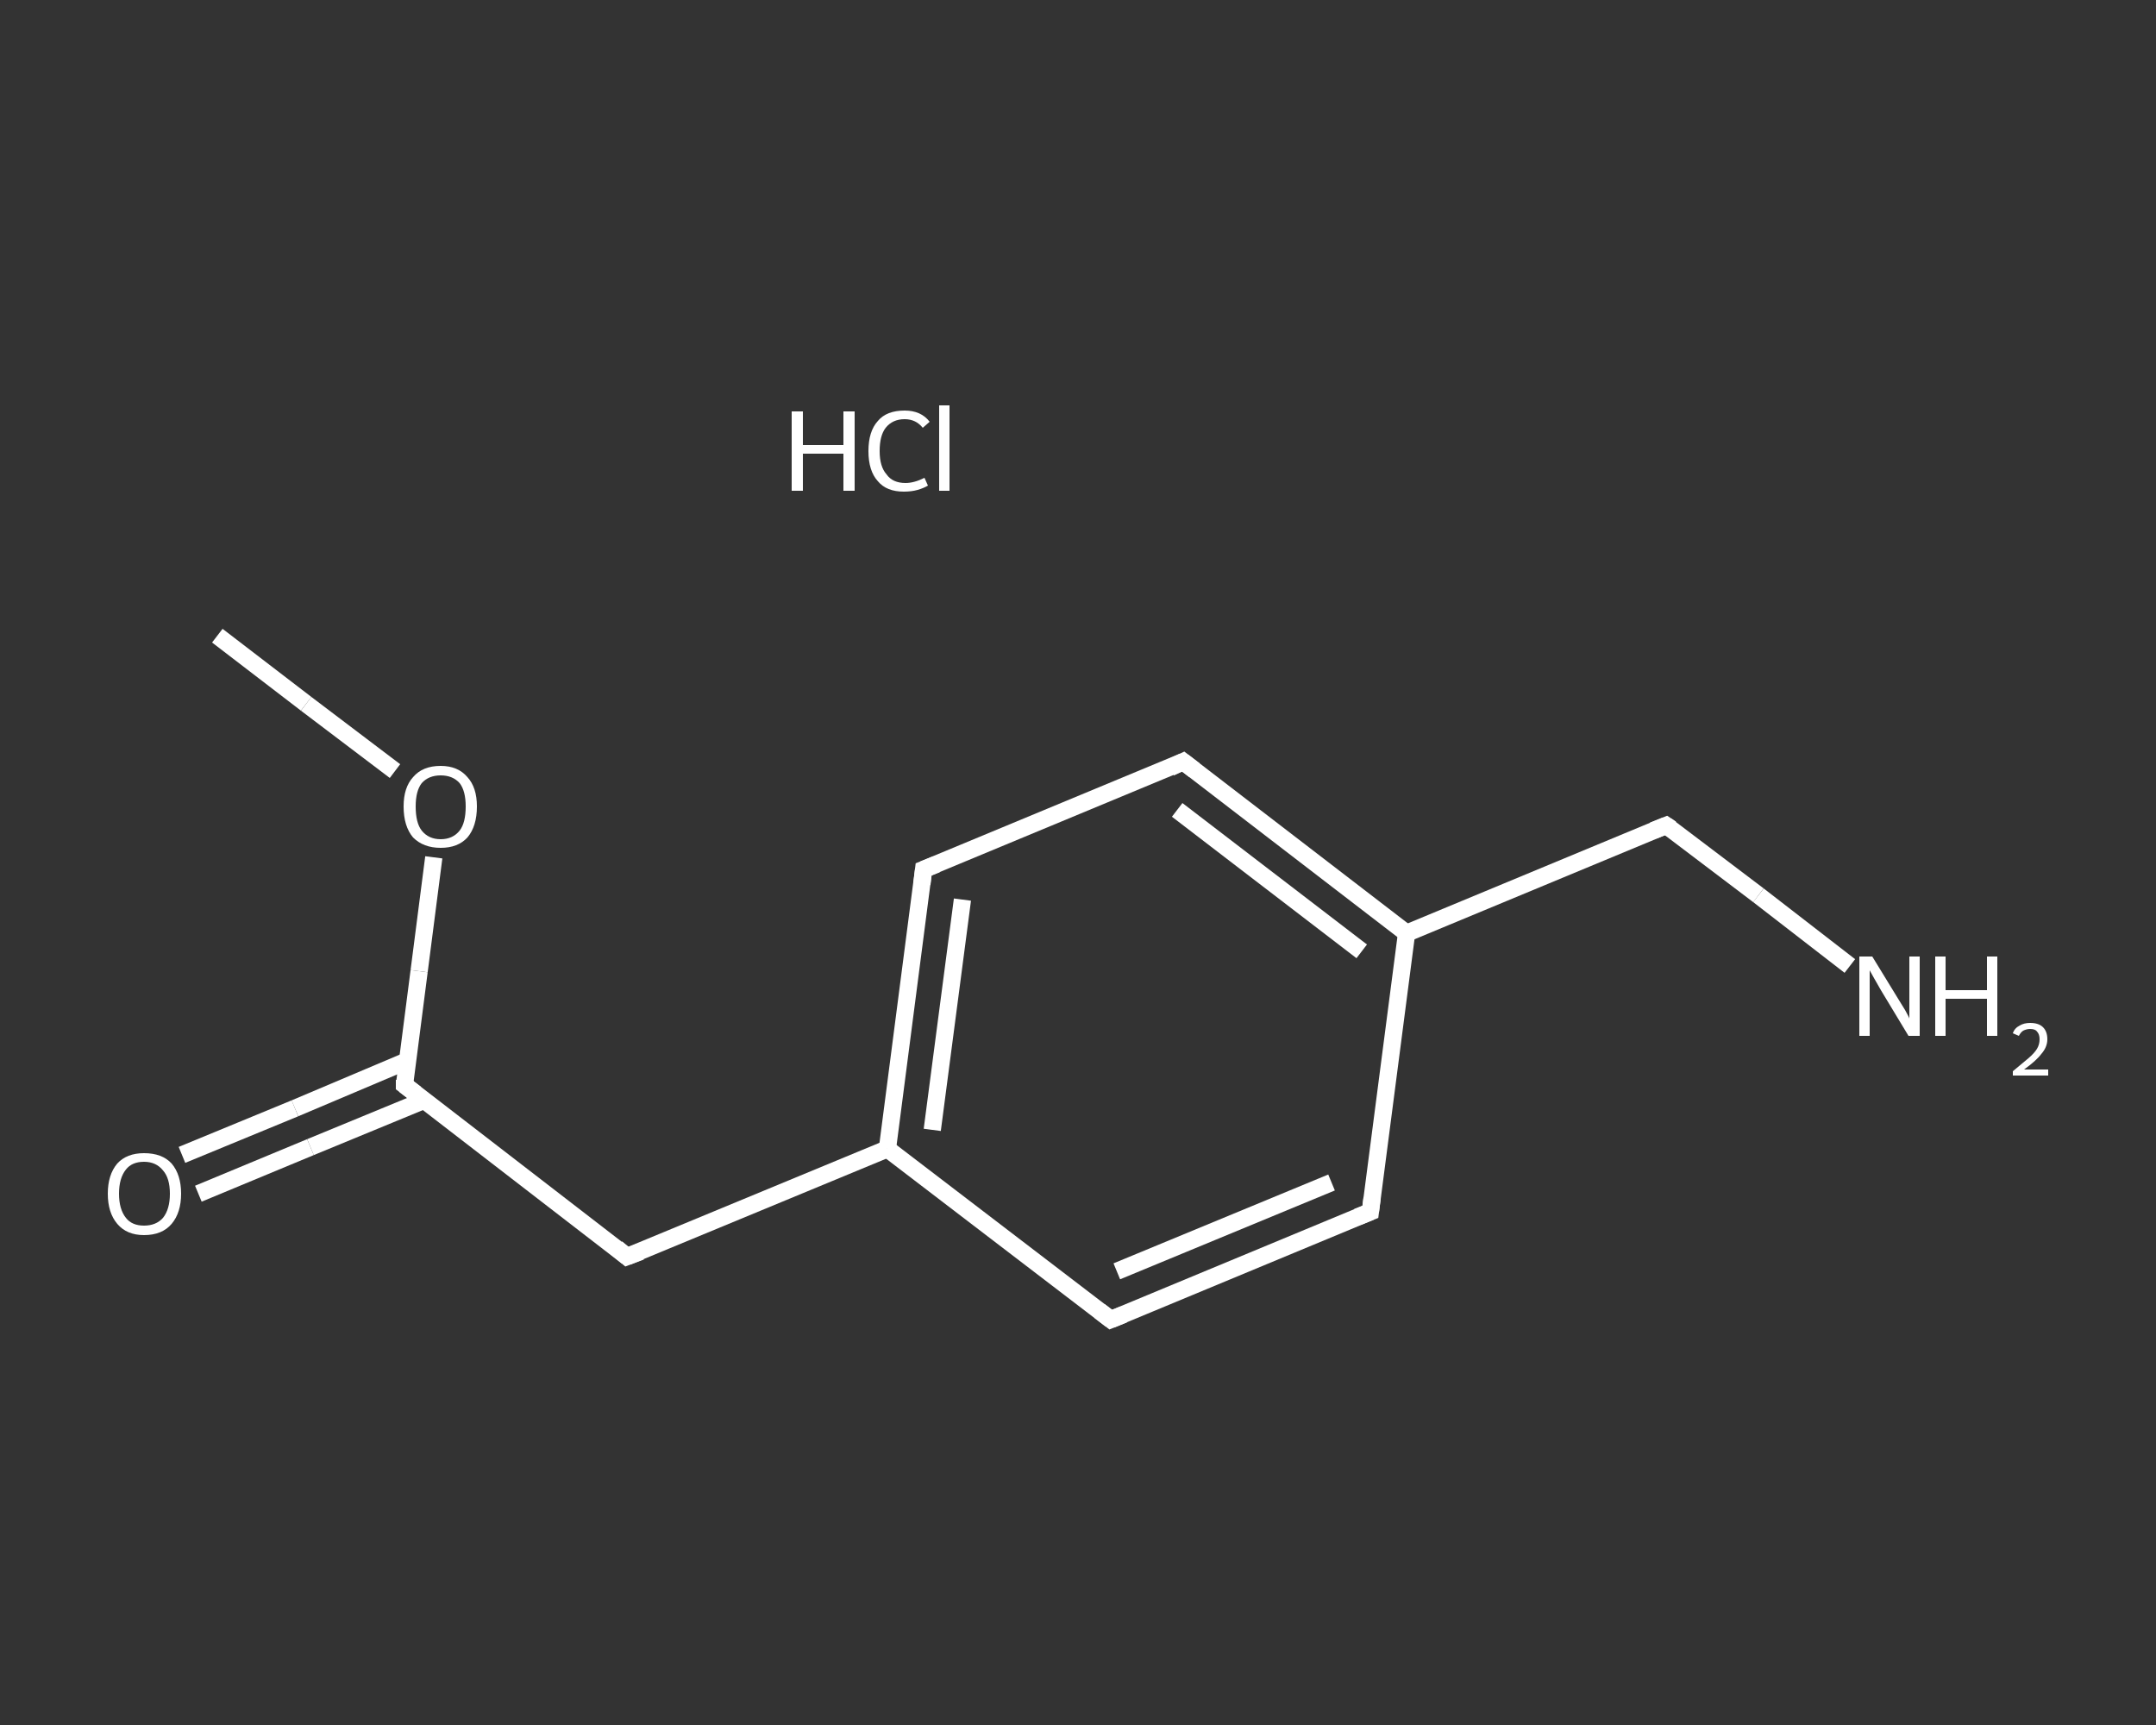 <?xml version='1.0' encoding='iso-8859-1'?>
<svg version='1.1' baseProfile='full'
              xmlns='http://www.w3.org/2000/svg'
                      xmlns:rdkit='http://www.rdkit.org/xml'
                      xmlns:xlink='http://www.w3.org/1999/xlink'
                  xml:space='preserve'
width='250px' height='200px' viewBox='0 0 250 200'>
<rect x="0" y="0" width="250" height="200" fill="#333333" stroke="none"/>
<!-- END OF HEADER -->
<rect style='opacity:1.0;fill:transparent;stroke:none' width='250.0' height='200.0' x='0.0' y='0.0'> </rect>
<path class='bond-0 atom-0 atom-1' d='M 25.2,73.7 L 35.5,81.6' style='fill:none;fill-rule:evenodd;stroke:#FFFFFF;stroke-width:2.0px;stroke-linecap:butt;stroke-linejoin:miter;stroke-opacity:1' />
<path class='bond-0 atom-0 atom-1' d='M 35.5,81.6 L 45.8,89.4' style='fill:none;fill-rule:evenodd;stroke:#FFFFFF;stroke-width:2.0px;stroke-linecap:butt;stroke-linejoin:miter;stroke-opacity:1' />
<path class='bond-1 atom-1 atom-2' d='M 50.3,99.4 L 48.6,112.6' style='fill:none;fill-rule:evenodd;stroke:#FFFFFF;stroke-width:2.0px;stroke-linecap:butt;stroke-linejoin:miter;stroke-opacity:1' />
<path class='bond-1 atom-1 atom-2' d='M 48.6,112.6 L 46.9,125.8' style='fill:none;fill-rule:evenodd;stroke:#FFFFFF;stroke-width:2.0px;stroke-linecap:butt;stroke-linejoin:miter;stroke-opacity:1' />
<path class='bond-2 atom-2 atom-3' d='M 47.2,123.0 L 34.2,128.5' style='fill:none;fill-rule:evenodd;stroke:#FFFFFF;stroke-width:2.0px;stroke-linecap:butt;stroke-linejoin:miter;stroke-opacity:1' />
<path class='bond-2 atom-2 atom-3' d='M 34.2,128.5 L 21.1,133.9' style='fill:none;fill-rule:evenodd;stroke:#FFFFFF;stroke-width:2.0px;stroke-linecap:butt;stroke-linejoin:miter;stroke-opacity:1' />
<path class='bond-2 atom-2 atom-3' d='M 49.1,127.6 L 36.0,133.0' style='fill:none;fill-rule:evenodd;stroke:#FFFFFF;stroke-width:2.0px;stroke-linecap:butt;stroke-linejoin:miter;stroke-opacity:1' />
<path class='bond-2 atom-2 atom-3' d='M 36.0,133.0 L 23.0,138.4' style='fill:none;fill-rule:evenodd;stroke:#FFFFFF;stroke-width:2.0px;stroke-linecap:butt;stroke-linejoin:miter;stroke-opacity:1' />
<path class='bond-3 atom-2 atom-4' d='M 46.9,125.8 L 72.7,145.7' style='fill:none;fill-rule:evenodd;stroke:#FFFFFF;stroke-width:2.0px;stroke-linecap:butt;stroke-linejoin:miter;stroke-opacity:1' />
<path class='bond-4 atom-4 atom-5' d='M 72.7,145.7 L 102.9,133.2' style='fill:none;fill-rule:evenodd;stroke:#FFFFFF;stroke-width:2.0px;stroke-linecap:butt;stroke-linejoin:miter;stroke-opacity:1' />
<path class='bond-5 atom-5 atom-6' d='M 102.9,133.2 L 107.1,100.8' style='fill:none;fill-rule:evenodd;stroke:#FFFFFF;stroke-width:2.0px;stroke-linecap:butt;stroke-linejoin:miter;stroke-opacity:1' />
<path class='bond-5 atom-5 atom-6' d='M 108.1,131.0 L 111.6,104.3' style='fill:none;fill-rule:evenodd;stroke:#FFFFFF;stroke-width:2.0px;stroke-linecap:butt;stroke-linejoin:miter;stroke-opacity:1' />
<path class='bond-6 atom-6 atom-7' d='M 107.1,100.8 L 137.2,88.3' style='fill:none;fill-rule:evenodd;stroke:#FFFFFF;stroke-width:2.0px;stroke-linecap:butt;stroke-linejoin:miter;stroke-opacity:1' />
<path class='bond-7 atom-7 atom-8' d='M 137.2,88.3 L 163.1,108.2' style='fill:none;fill-rule:evenodd;stroke:#FFFFFF;stroke-width:2.0px;stroke-linecap:butt;stroke-linejoin:miter;stroke-opacity:1' />
<path class='bond-7 atom-7 atom-8' d='M 136.5,93.9 L 157.9,110.3' style='fill:none;fill-rule:evenodd;stroke:#FFFFFF;stroke-width:2.0px;stroke-linecap:butt;stroke-linejoin:miter;stroke-opacity:1' />
<path class='bond-8 atom-8 atom-9' d='M 163.1,108.2 L 193.2,95.7' style='fill:none;fill-rule:evenodd;stroke:#FFFFFF;stroke-width:2.0px;stroke-linecap:butt;stroke-linejoin:miter;stroke-opacity:1' />
<path class='bond-9 atom-9 atom-10' d='M 193.2,95.7 L 203.9,103.8' style='fill:none;fill-rule:evenodd;stroke:#FFFFFF;stroke-width:2.0px;stroke-linecap:butt;stroke-linejoin:miter;stroke-opacity:1' />
<path class='bond-9 atom-9 atom-10' d='M 203.9,103.8 L 214.5,112.0' style='fill:none;fill-rule:evenodd;stroke:#FFFFFF;stroke-width:2.0px;stroke-linecap:butt;stroke-linejoin:miter;stroke-opacity:1' />
<path class='bond-10 atom-8 atom-11' d='M 163.1,108.2 L 158.9,140.5' style='fill:none;fill-rule:evenodd;stroke:#FFFFFF;stroke-width:2.0px;stroke-linecap:butt;stroke-linejoin:miter;stroke-opacity:1' />
<path class='bond-11 atom-11 atom-12' d='M 158.9,140.5 L 128.8,153.0' style='fill:none;fill-rule:evenodd;stroke:#FFFFFF;stroke-width:2.0px;stroke-linecap:butt;stroke-linejoin:miter;stroke-opacity:1' />
<path class='bond-11 atom-11 atom-12' d='M 154.4,137.1 L 129.5,147.4' style='fill:none;fill-rule:evenodd;stroke:#FFFFFF;stroke-width:2.0px;stroke-linecap:butt;stroke-linejoin:miter;stroke-opacity:1' />
<path class='bond-12 atom-12 atom-5' d='M 128.8,153.0 L 102.9,133.2' style='fill:none;fill-rule:evenodd;stroke:#FFFFFF;stroke-width:2.0px;stroke-linecap:butt;stroke-linejoin:miter;stroke-opacity:1' />
<path d='M 46.9,125.2 L 46.9,125.8 L 48.2,126.8' style='fill:none;stroke:#FFFFFF;stroke-width:2.0px;stroke-linecap:butt;stroke-linejoin:miter;stroke-opacity:1;' />
<path d='M 71.5,144.7 L 72.7,145.7 L 74.3,145.1' style='fill:none;stroke:#FFFFFF;stroke-width:2.0px;stroke-linecap:butt;stroke-linejoin:miter;stroke-opacity:1;' />
<path d='M 106.9,102.5 L 107.1,100.8 L 108.6,100.2' style='fill:none;stroke:#FFFFFF;stroke-width:2.0px;stroke-linecap:butt;stroke-linejoin:miter;stroke-opacity:1;' />
<path d='M 135.7,89.0 L 137.2,88.3 L 138.5,89.3' style='fill:none;stroke:#FFFFFF;stroke-width:2.0px;stroke-linecap:butt;stroke-linejoin:miter;stroke-opacity:1;' />
<path d='M 191.7,96.3 L 193.2,95.7 L 193.8,96.1' style='fill:none;stroke:#FFFFFF;stroke-width:2.0px;stroke-linecap:butt;stroke-linejoin:miter;stroke-opacity:1;' />
<path d='M 159.1,138.9 L 158.9,140.5 L 157.4,141.1' style='fill:none;stroke:#FFFFFF;stroke-width:2.0px;stroke-linecap:butt;stroke-linejoin:miter;stroke-opacity:1;' />
<path d='M 130.3,152.4 L 128.8,153.0 L 127.5,152.0' style='fill:none;stroke:#FFFFFF;stroke-width:2.0px;stroke-linecap:butt;stroke-linejoin:miter;stroke-opacity:1;' />
<path class='atom-1' d='M 46.8 93.5
Q 46.8 91.3, 47.9 90.1
Q 49.0 88.8, 51.1 88.8
Q 53.1 88.8, 54.2 90.1
Q 55.3 91.3, 55.3 93.5
Q 55.3 95.8, 54.2 97.1
Q 53.1 98.3, 51.1 98.3
Q 49.1 98.3, 47.9 97.1
Q 46.8 95.8, 46.8 93.5
M 51.1 97.3
Q 52.5 97.3, 53.3 96.3
Q 54.0 95.4, 54.0 93.5
Q 54.0 91.7, 53.3 90.8
Q 52.5 89.9, 51.1 89.9
Q 49.7 89.9, 48.9 90.8
Q 48.2 91.7, 48.2 93.5
Q 48.2 95.4, 48.9 96.3
Q 49.7 97.3, 51.1 97.3
' fill='#FFFFFF'/>
<path class='atom-3' d='M 12.5 138.4
Q 12.5 136.2, 13.6 134.9
Q 14.7 133.7, 16.7 133.7
Q 18.8 133.7, 19.9 134.9
Q 21.0 136.2, 21.0 138.4
Q 21.0 140.6, 19.9 141.9
Q 18.8 143.2, 16.7 143.2
Q 14.7 143.2, 13.6 141.9
Q 12.5 140.6, 12.5 138.4
M 16.7 142.1
Q 18.1 142.1, 18.9 141.2
Q 19.7 140.2, 19.7 138.4
Q 19.7 136.6, 18.9 135.7
Q 18.1 134.7, 16.7 134.7
Q 15.3 134.7, 14.6 135.6
Q 13.8 136.6, 13.8 138.4
Q 13.8 140.2, 14.6 141.2
Q 15.3 142.1, 16.7 142.1
' fill='#FFFFFF'/>
<path class='atom-10' d='M 217.1 110.9
L 220.1 115.8
Q 220.4 116.3, 220.9 117.1
Q 221.4 118.0, 221.4 118.1
L 221.4 110.9
L 222.6 110.9
L 222.6 120.1
L 221.3 120.1
L 218.1 114.8
Q 217.7 114.1, 217.3 113.4
Q 216.9 112.7, 216.8 112.5
L 216.8 120.1
L 215.6 120.1
L 215.6 110.9
L 217.1 110.9
' fill='#FFFFFF'/>
<path class='atom-10' d='M 224.4 110.9
L 225.6 110.9
L 225.6 114.8
L 230.4 114.8
L 230.4 110.9
L 231.6 110.9
L 231.6 120.1
L 230.4 120.1
L 230.4 115.8
L 225.6 115.8
L 225.6 120.1
L 224.4 120.1
L 224.4 110.9
' fill='#FFFFFF'/>
<path class='atom-10' d='M 233.4 119.8
Q 233.6 119.2, 234.2 118.9
Q 234.7 118.6, 235.4 118.6
Q 236.4 118.6, 236.9 119.1
Q 237.4 119.6, 237.4 120.5
Q 237.4 121.4, 236.7 122.2
Q 236.1 123.0, 234.7 124.0
L 237.5 124.0
L 237.5 124.7
L 233.4 124.7
L 233.4 124.2
Q 234.5 123.3, 235.2 122.7
Q 235.9 122.1, 236.2 121.6
Q 236.5 121.1, 236.5 120.5
Q 236.5 119.9, 236.2 119.6
Q 236.0 119.3, 235.4 119.3
Q 235.0 119.3, 234.6 119.5
Q 234.3 119.7, 234.1 120.1
L 233.4 119.8
' fill='#FFFFFF'/>
<path class='atom-13' d='M 91.8 47.7
L 93.1 47.7
L 93.1 51.6
L 97.8 51.6
L 97.8 47.7
L 99.1 47.7
L 99.1 56.9
L 97.8 56.9
L 97.8 52.6
L 93.1 52.6
L 93.1 56.9
L 91.8 56.9
L 91.8 47.7
' fill='#FFFFFF'/>
<path class='atom-13' d='M 100.7 52.3
Q 100.7 50.0, 101.8 48.8
Q 102.8 47.6, 104.9 47.6
Q 106.8 47.6, 107.8 48.9
L 107.0 49.6
Q 106.2 48.6, 104.9 48.6
Q 103.5 48.6, 102.7 49.6
Q 102.0 50.5, 102.0 52.3
Q 102.0 54.1, 102.8 55.0
Q 103.5 56.0, 105.0 56.0
Q 106.0 56.0, 107.2 55.4
L 107.6 56.3
Q 107.1 56.6, 106.4 56.8
Q 105.7 57.0, 104.8 57.0
Q 102.8 57.0, 101.8 55.8
Q 100.7 54.6, 100.7 52.3
' fill='#FFFFFF'/>
<path class='atom-13' d='M 108.9 47.0
L 110.1 47.0
L 110.1 56.9
L 108.9 56.9
L 108.9 47.0
' fill='#FFFFFF'/>
</svg>
